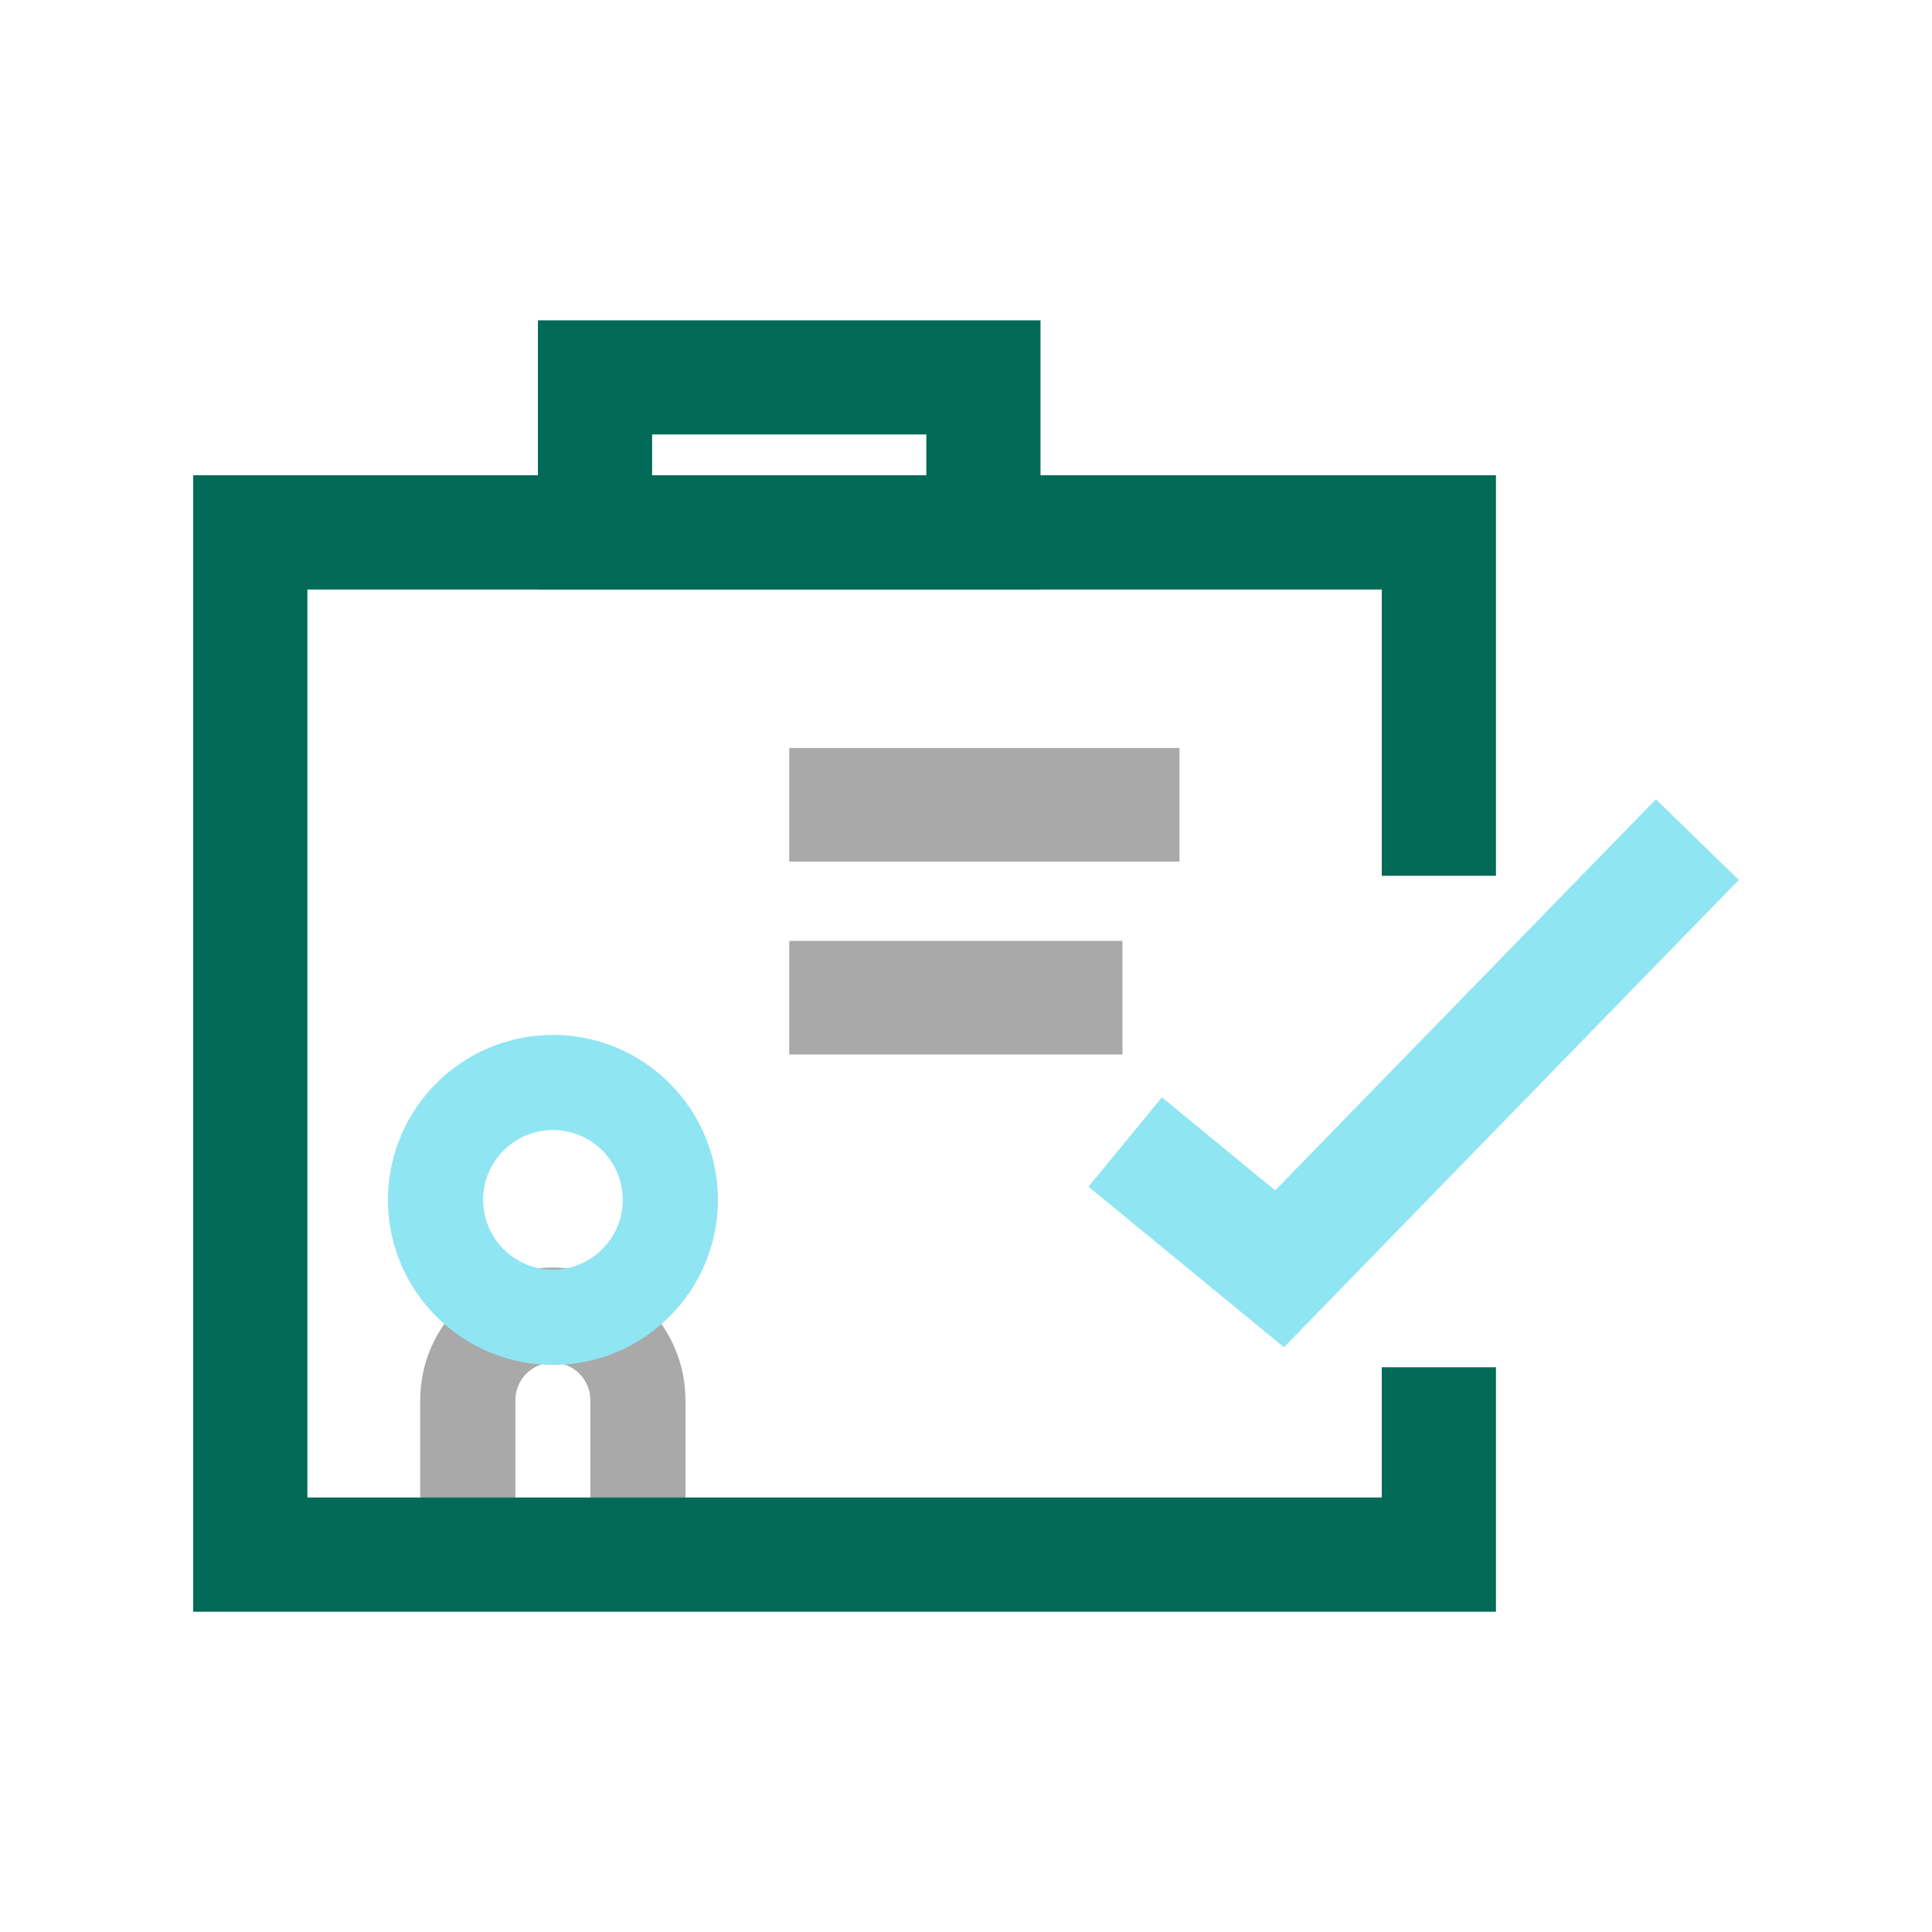 <?xml version="1.0" encoding="UTF-8"?>
<svg id="Layer_1" data-name="Layer 1" xmlns="http://www.w3.org/2000/svg" viewBox="0 0 300 300">
  <defs>
    <style>
      .cls-1 {
        fill: #006a56;
      }

      .cls-1, .cls-2, .cls-3 {
        stroke-width: 0px;
      }

      .cls-2 {
        fill: #8fe5f2;
      }

      .cls-3 {
        fill: #a9a9a9;
      }
    </style>
  </defs>
  <path class="cls-3" d="M106.45,233.28h-14.78v-15.87c0-3.21-2.61-5.82-5.82-5.82s-5.82,2.61-5.82,5.82v15.37h-14.78v-15.37c0-11.36,9.24-20.59,20.6-20.59s20.59,9.24,20.59,20.59v15.87Z"/>
  <path class="cls-2" d="M85.86,211.94c-14.13,0-25.62-11.49-25.62-25.62s11.49-25.62,25.62-25.62,25.62,11.49,25.62,25.62-11.49,25.62-25.62,25.62ZM85.86,175.47c-5.98,0-10.84,4.86-10.84,10.84s4.86,10.84,10.84,10.84,10.84-4.86,10.84-10.84-4.86-10.84-10.84-10.84Z"/>
  <polygon class="cls-2" points="199.37 209.2 169.02 184.27 180.42 170.39 198.01 184.84 257.13 124.11 270 136.64 199.37 209.2"/>
  <polygon class="cls-1" points="232.29 250.27 30 250.27 30 73.8 232.29 73.8 232.29 135.99 214.56 135.99 214.56 91.54 47.73 91.54 47.73 232.53 214.56 232.53 214.56 212.31 232.29 212.31 232.29 250.27"/>
  <path class="cls-1" d="M161.57,91.54h-78.04v-41.8h78.04v41.8ZM101.26,73.8h42.58v-6.34h-42.58v6.34Z"/>
  <rect class="cls-3" x="122.55" y="116.15" width="60.6" height="17.64"/>
  <rect class="cls-3" x="122.55" y="146.1" width="51.75" height="17.64"/>
</svg>